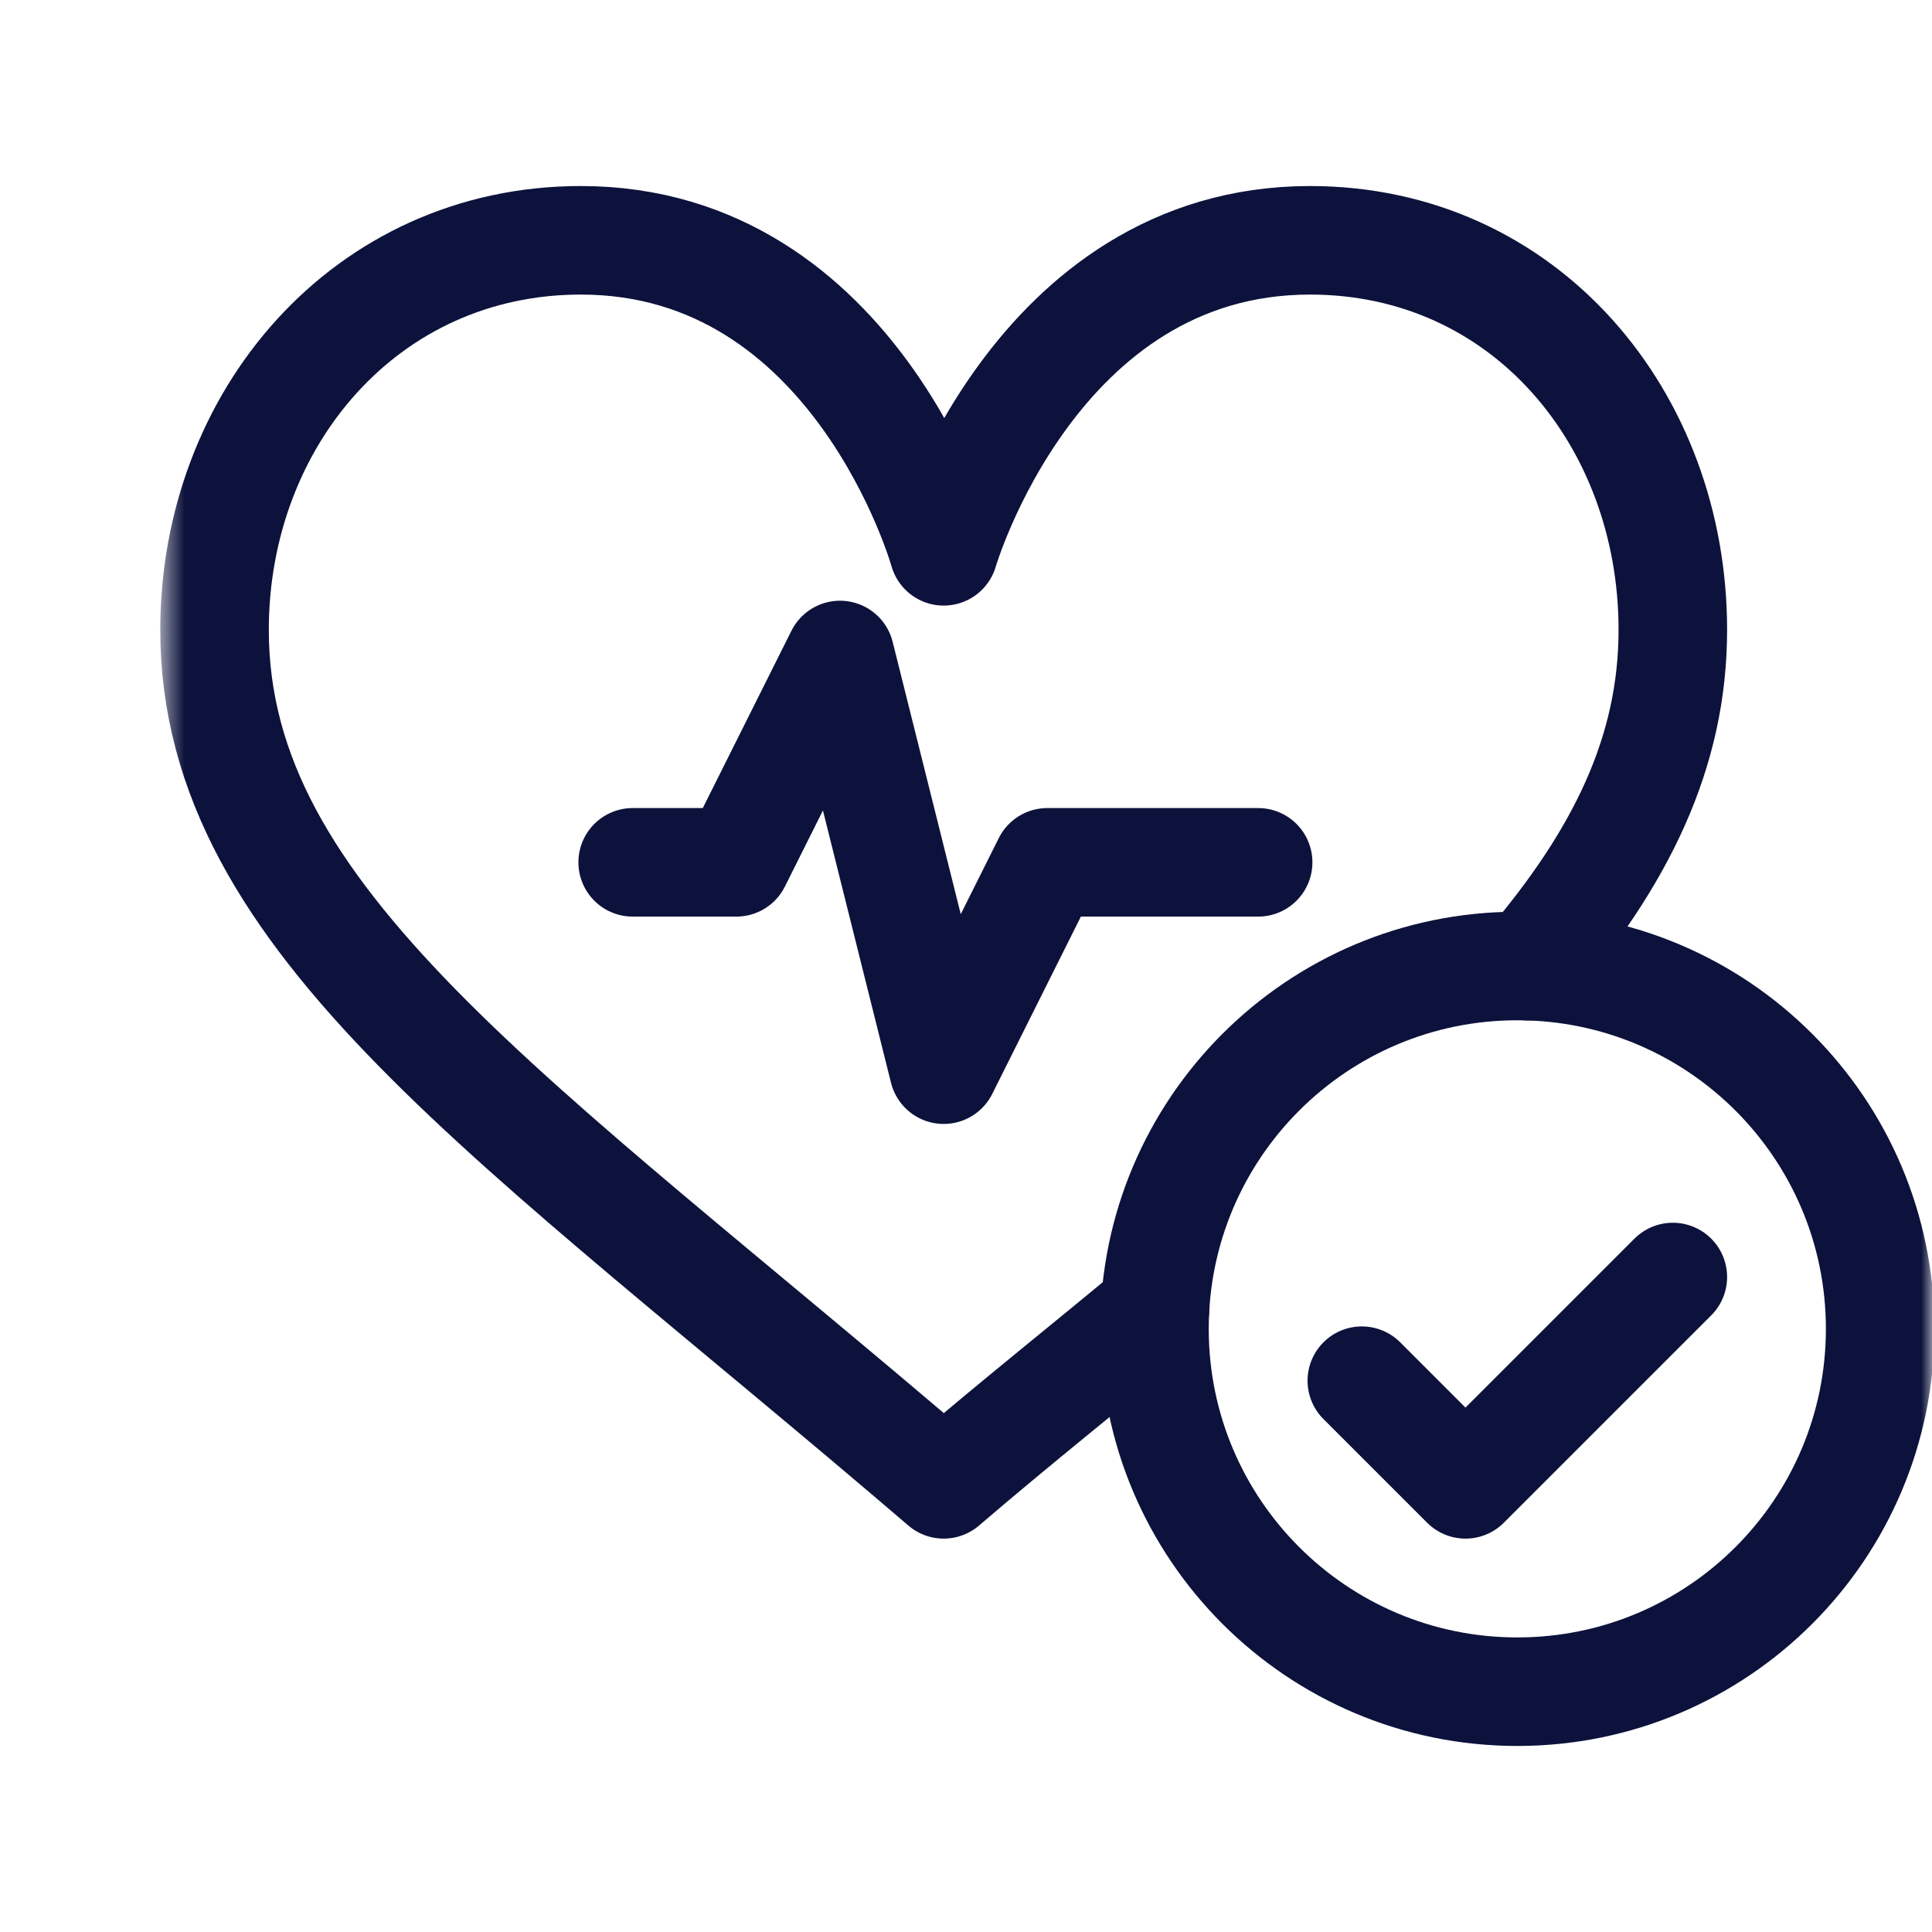 <svg width="89" height="89" viewBox="0 0 89 89" fill="none" xmlns="http://www.w3.org/2000/svg">
<mask id="mask0_118_284" style="mask-type:luminance" maskUnits="userSpaceOnUse" x="7" y="3" width="82" height="83">
<path d="M7.495 3.747H89V85.253H7.495V3.747Z" fill="white"/>
</mask>
<g mask="url(#mask0_118_284)">
<path d="M53.206 60.317C50.22 62.811 46.857 65.477 43.472 68.378C23.645 51.385 9.883 42.473 9.883 29.015C9.883 19.284 16.861 11.07 26.757 11.07C39.46 11.07 43.472 25.397 43.472 25.397C43.472 25.397 47.642 11.07 60.346 11.07C70.241 11.07 77.061 19.284 77.061 29.015C77.061 34.67 74.659 39.522 70.404 44.508" stroke="#0C123B" stroke-width="5" stroke-miterlimit="10" stroke-linecap="round" stroke-linejoin="round"/>
<path d="M77.061 58.827L67.509 68.378L62.734 63.603" stroke="#0C123B" stroke-width="5" stroke-miterlimit="10" stroke-linecap="round" stroke-linejoin="round"/>
<path d="M86.612 61.215C86.612 70.446 79.129 77.93 69.897 77.93C60.666 77.93 53.182 70.446 53.182 61.215C53.182 51.984 60.666 44.5 69.897 44.5C79.129 44.5 86.612 51.984 86.612 61.215Z" stroke="#0C123B" stroke-width="5" stroke-miterlimit="10" stroke-linecap="round" stroke-linejoin="round"/>
<path d="M29.145 39.724H33.92L38.696 30.173L43.472 49.276L48.247 39.724H57.958" stroke="#0C123B" stroke-width="5" stroke-miterlimit="10" stroke-linecap="round" stroke-linejoin="round"/>
</g>
</svg>
